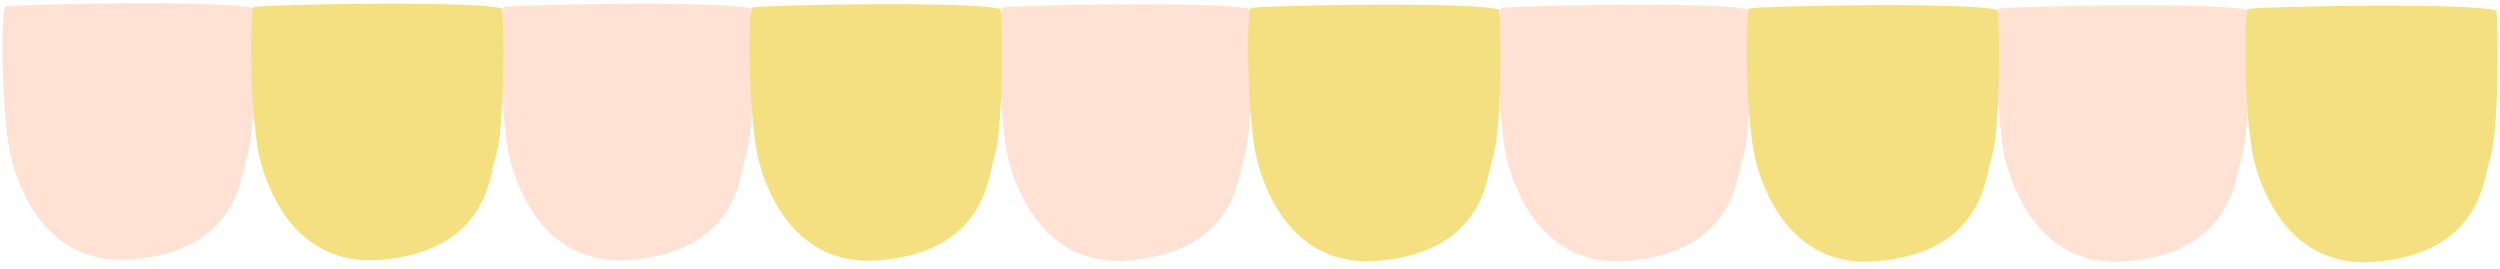 <?xml version="1.0" encoding="UTF-8" standalone="no"?><svg xmlns="http://www.w3.org/2000/svg" xmlns:xlink="http://www.w3.org/1999/xlink" clip-rule="evenodd" fill="#000000" fill-rule="evenodd" height="195.3" preserveAspectRatio="xMidYMid meet" stroke-linejoin="round" stroke-miterlimit="2" version="1" viewBox="147.0 922.1 1816.8 195.3" width="1816.8" zoomAndPan="magnify"><path d="M1.117 0H2084.447V2083.33H1.117z" fill="none"/><g id="change1_1"><path d="M151.395,926.749c-4.394,-2.775 -3.526,83.459 4.217,112.096c4.606,17.035 23.677,76.817 86.842,71.804c78.055,-6.195 79.756,-61.675 83.463,-72.422c7.995,-23.181 6.391,-101.928 5.439,-108.592c-0.072,-0.504 0.482,-1.364 -0,-1.525c-18.129,-6.043 -165.832,-3.128 -179.961,-1.361Z" fill="#ffe2d4"/></g><g id="change1_2"><path d="M513.719,927.107c-4.394,-2.775 -3.526,83.46 4.217,112.097c4.606,17.035 23.676,76.817 86.841,71.803c78.056,-6.195 79.756,-61.675 83.463,-72.422c7.996,-23.181 6.391,-101.927 5.439,-108.592c-0.071,-0.503 0.483,-1.364 0,-1.525c-18.129,-6.043 -165.831,-3.127 -179.96,-1.361Z" fill="#ffe2d4"/></g><g id="change1_3"><path d="M876.042,927.466c-4.394,-2.775 -3.526,83.459 4.217,112.096c4.606,17.035 23.677,76.817 86.842,71.804c78.055,-6.195 79.756,-61.675 83.463,-72.422c7.995,-23.181 6.391,-101.928 5.439,-108.592c-0.072,-0.504 0.482,-1.365 -0,-1.525c-18.129,-6.043 -165.832,-3.128 -179.961,-1.361Z" fill="#ffe2d4"/></g><g id="change1_4"><path d="M1238.37,927.824c-4.394,-2.775 -3.526,83.459 4.217,112.097c4.606,17.035 23.676,76.817 86.841,71.803c78.056,-6.195 79.756,-61.675 83.463,-72.422c7.996,-23.181 6.391,-101.927 5.439,-108.592c-0.071,-0.503 0.483,-1.364 0,-1.525c-18.129,-6.043 -165.831,-3.127 -179.96,-1.361Z" fill="#ffe2d4"/></g><g id="change1_5"><path d="M1600.69,928.183c-4.394,-2.775 -3.526,83.459 4.217,112.096c4.606,17.035 23.677,76.817 86.842,71.804c78.055,-6.195 79.756,-61.675 83.463,-72.422c7.995,-23.181 6.391,-101.928 5.439,-108.592c-0.072,-0.504 0.482,-1.365 -0,-1.525c-18.129,-6.043 -165.832,-3.128 -179.961,-1.361Z" fill="#ffe2d4"/></g><g id="change2_1"><path d="M332.017,927.046c-4.394,-2.775 -3.526,83.459 4.217,112.097c4.606,17.035 23.677,76.817 86.841,71.803c78.056,-6.195 79.757,-61.675 83.464,-72.422c7.995,-23.181 6.391,-101.927 5.439,-108.592c-0.072,-0.503 0.482,-1.364 -0,-1.525c-18.129,-6.043 -165.832,-3.127 -179.961,-1.361Z" fill="#f4e081"/></g><g id="change2_2"><path d="M694.341,927.405c-4.394,-2.775 -3.526,83.459 4.217,112.096c4.606,17.035 23.676,76.817 86.841,71.804c78.055,-6.195 79.756,-61.675 83.463,-72.422c7.996,-23.182 6.391,-101.928 5.439,-108.592c-0.072,-0.504 0.482,-1.365 0,-1.525c-18.129,-6.043 -165.831,-3.128 -179.96,-1.361Z" fill="#f4e081"/></g><g id="change2_3"><path d="M1056.66,927.763c-4.394,-2.775 -3.526,83.459 4.217,112.097c4.606,17.035 23.677,76.817 86.841,71.803c78.056,-6.195 79.757,-61.675 83.464,-72.422c7.995,-23.181 6.391,-101.927 5.439,-108.592c-0.072,-0.503 0.482,-1.364 -0,-1.525c-18.129,-6.043 -165.832,-3.127 -179.961,-1.361Z" fill="#f4e081"/></g><g id="change2_4"><path d="M1418.99,928.121c-4.394,-2.775 -3.526,83.46 4.217,112.097c4.606,17.035 23.676,76.817 86.841,71.804c78.055,-6.195 79.756,-61.675 83.463,-72.422c7.996,-23.182 6.391,-101.928 5.439,-108.592c-0.072,-0.504 0.482,-1.365 0,-1.525c-18.129,-6.043 -165.831,-3.128 -179.96,-1.362Z" fill="#f4e081"/></g><g id="change2_5"><path d="M1781.31,928.48c-4.394,-2.775 -3.526,83.459 4.217,112.097c4.606,17.035 23.677,76.817 86.841,71.803c78.056,-6.195 79.757,-61.675 83.464,-72.422c7.995,-23.181 6.391,-101.927 5.439,-108.592c-0.072,-0.503 0.482,-1.364 -0,-1.525c-18.129,-6.043 -165.832,-3.127 -179.961,-1.361Z" fill="#f4e081"/></g></svg>